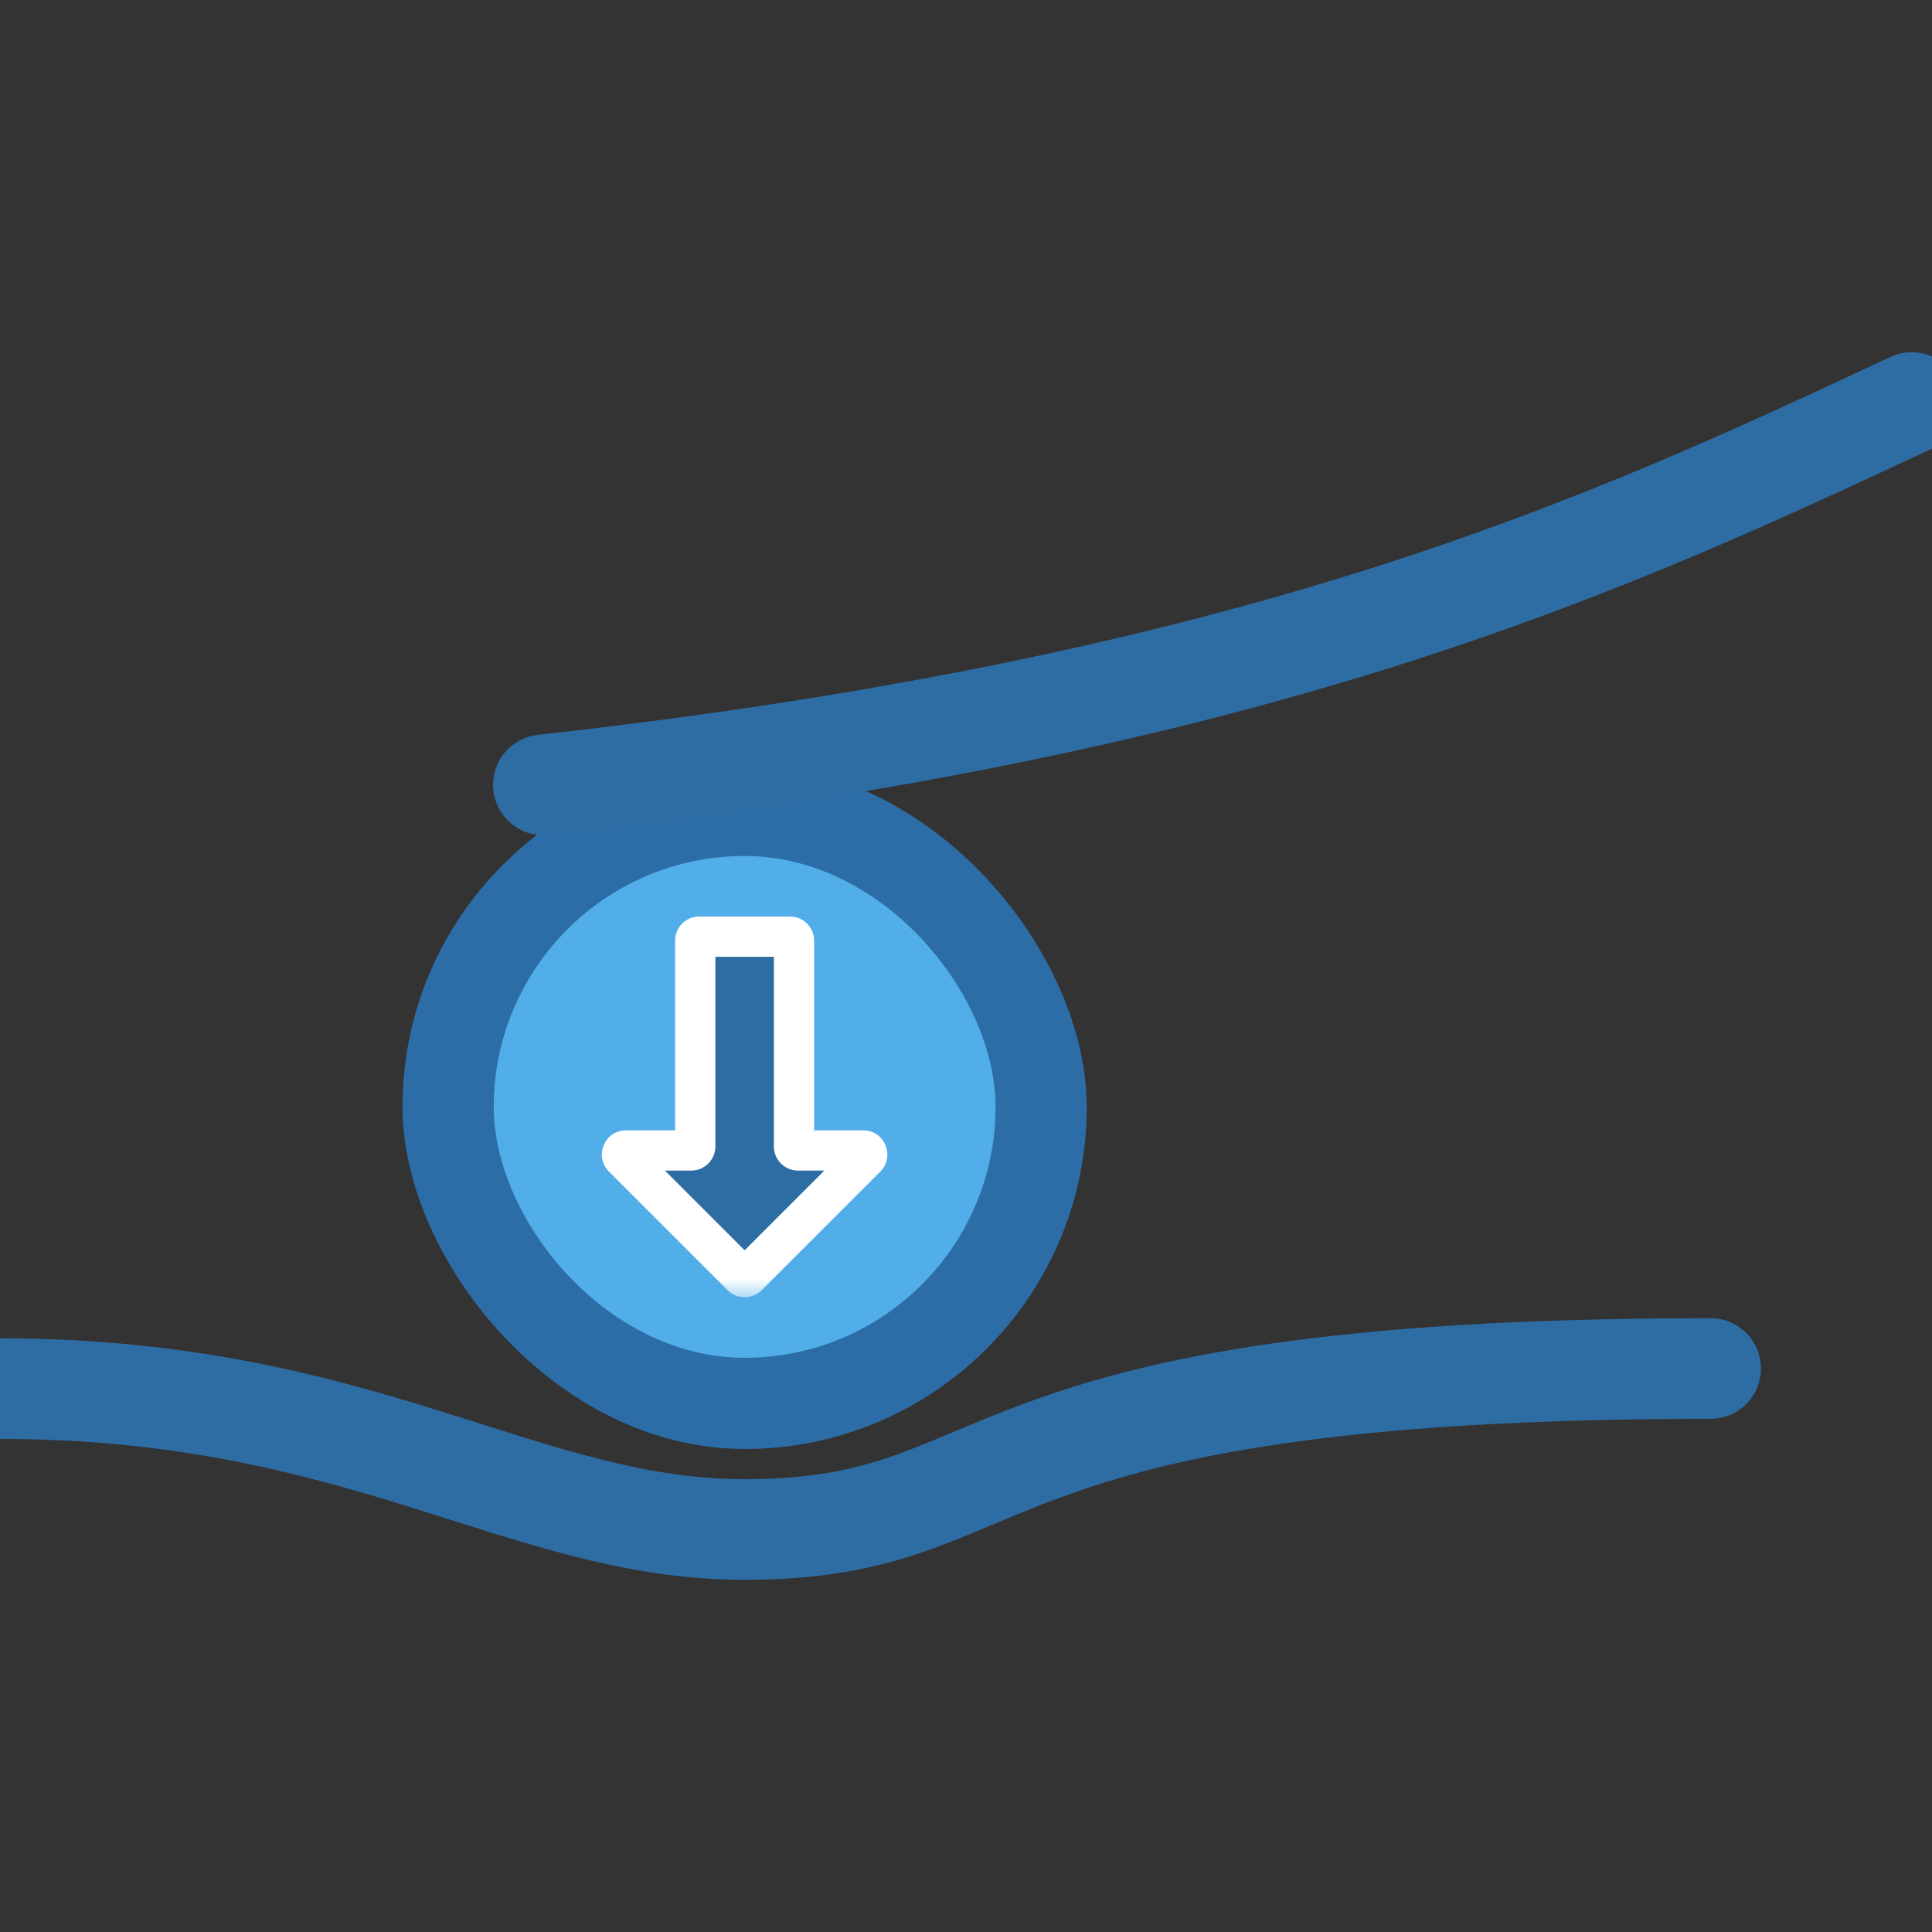 <svg width="48" height="48" viewBox="0 0 48 48" fill="none" xmlns="http://www.w3.org/2000/svg">
<rect x="0" y="0" width="48" height="48" fill="#333333" stroke="none"/>
<g clip-path="url(#clip0_34_189)">
<rect x="10" y="19" width="17" height="17" rx="8.5" fill="#2C6DA7"/>
<rect x="12.267" y="21.267" width="12.467" height="12.467" rx="6.233" fill="#51AEE9"/>
<mask id="path-3-outside-1_34_189" maskUnits="userSpaceOnUse" x="14.454" y="22.271" width="8" height="10" fill="black">
<rect fill="white" x="14.454" y="22.271" width="8" height="10"/>
<path fill-rule="evenodd" clip-rule="evenodd" d="M19.727 23.371C19.727 23.316 19.682 23.271 19.627 23.271H17.373C17.318 23.271 17.273 23.316 17.273 23.371V28.483C17.273 28.538 17.228 28.583 17.173 28.583H15.554C15.465 28.583 15.42 28.691 15.483 28.754L18.429 31.7C18.468 31.739 18.532 31.739 18.571 31.7L21.517 28.754C21.58 28.691 21.535 28.583 21.446 28.583L19.827 28.583C19.772 28.583 19.727 28.538 19.727 28.483V23.371Z"/>
</mask>
<path fill-rule="evenodd" clip-rule="evenodd" d="M19.727 23.371C19.727 23.316 19.682 23.271 19.627 23.271H17.373C17.318 23.271 17.273 23.316 17.273 23.371V28.483C17.273 28.538 17.228 28.583 17.173 28.583H15.554C15.465 28.583 15.42 28.691 15.483 28.754L18.429 31.7C18.468 31.739 18.532 31.739 18.571 31.7L21.517 28.754C21.58 28.691 21.535 28.583 21.446 28.583L19.827 28.583C19.772 28.583 19.727 28.538 19.727 28.483V23.371Z" fill="#2E6DA4"/>
<path d="M19.827 28.583L19.827 28.083L19.827 28.583ZM21.517 28.754L21.163 28.4L21.517 28.754ZM21.446 28.583L21.446 28.083L21.446 28.583ZM18.429 31.7L18.783 31.346L18.429 31.7ZM18.571 31.7L18.924 32.053L18.571 31.7ZM15.483 28.754L15.13 29.108L15.483 28.754ZM17.373 23.771H19.627V22.771H17.373V23.771ZM17.773 28.483V23.371H16.773V28.483H17.773ZM15.554 29.083H17.173V28.083H15.554V29.083ZM18.783 31.346L15.837 28.4L15.13 29.108L18.076 32.053L18.783 31.346ZM21.163 28.4L18.217 31.346L18.924 32.053L21.87 29.108L21.163 28.4ZM19.827 29.083L21.446 29.083L21.446 28.083L19.827 28.083L19.827 29.083ZM19.227 23.371V28.483H20.227V23.371H19.227ZM19.827 28.083C20.048 28.083 20.227 28.262 20.227 28.483H19.227C19.227 28.815 19.496 29.083 19.827 29.083L19.827 28.083ZM21.87 29.108C22.248 28.73 21.981 28.083 21.446 28.083L21.446 29.083C21.09 29.083 20.911 28.652 21.163 28.4L21.87 29.108ZM18.076 32.053C18.31 32.288 18.69 32.288 18.924 32.053L18.217 31.346C18.373 31.19 18.627 31.19 18.783 31.346L18.076 32.053ZM15.554 28.083C15.019 28.083 14.752 28.73 15.13 29.108L15.837 28.4C16.089 28.652 15.91 29.083 15.554 29.083V28.083ZM16.773 28.483C16.773 28.262 16.952 28.083 17.173 28.083V29.083C17.505 29.083 17.773 28.815 17.773 28.483H16.773ZM19.627 23.771C19.406 23.771 19.227 23.592 19.227 23.371H20.227C20.227 23.039 19.958 22.771 19.627 22.771V23.771ZM17.373 22.771C17.042 22.771 16.773 23.039 16.773 23.371H17.773C17.773 23.592 17.594 23.771 17.373 23.771V22.771Z" fill="white" mask="url(#path-3-outside-1_34_189)"/>
<path d="M42.5 34C23.5 34 25.5 38 18.5 38C13 38 9 34.5 0 34.5" stroke="#2E6DA4" stroke-width="2.5" stroke-linecap="round"/>
<path d="M47.5 10C40 13.5 31.5 17.5 13.5 19.5" stroke="#2E6DA4" stroke-width="2.5" stroke-linecap="round"/>
</g>
<defs>
<clipPath id="clip0_34_189">
<rect width="48" height="48" fill="white"/>
</clipPath>
</defs>
</svg>
